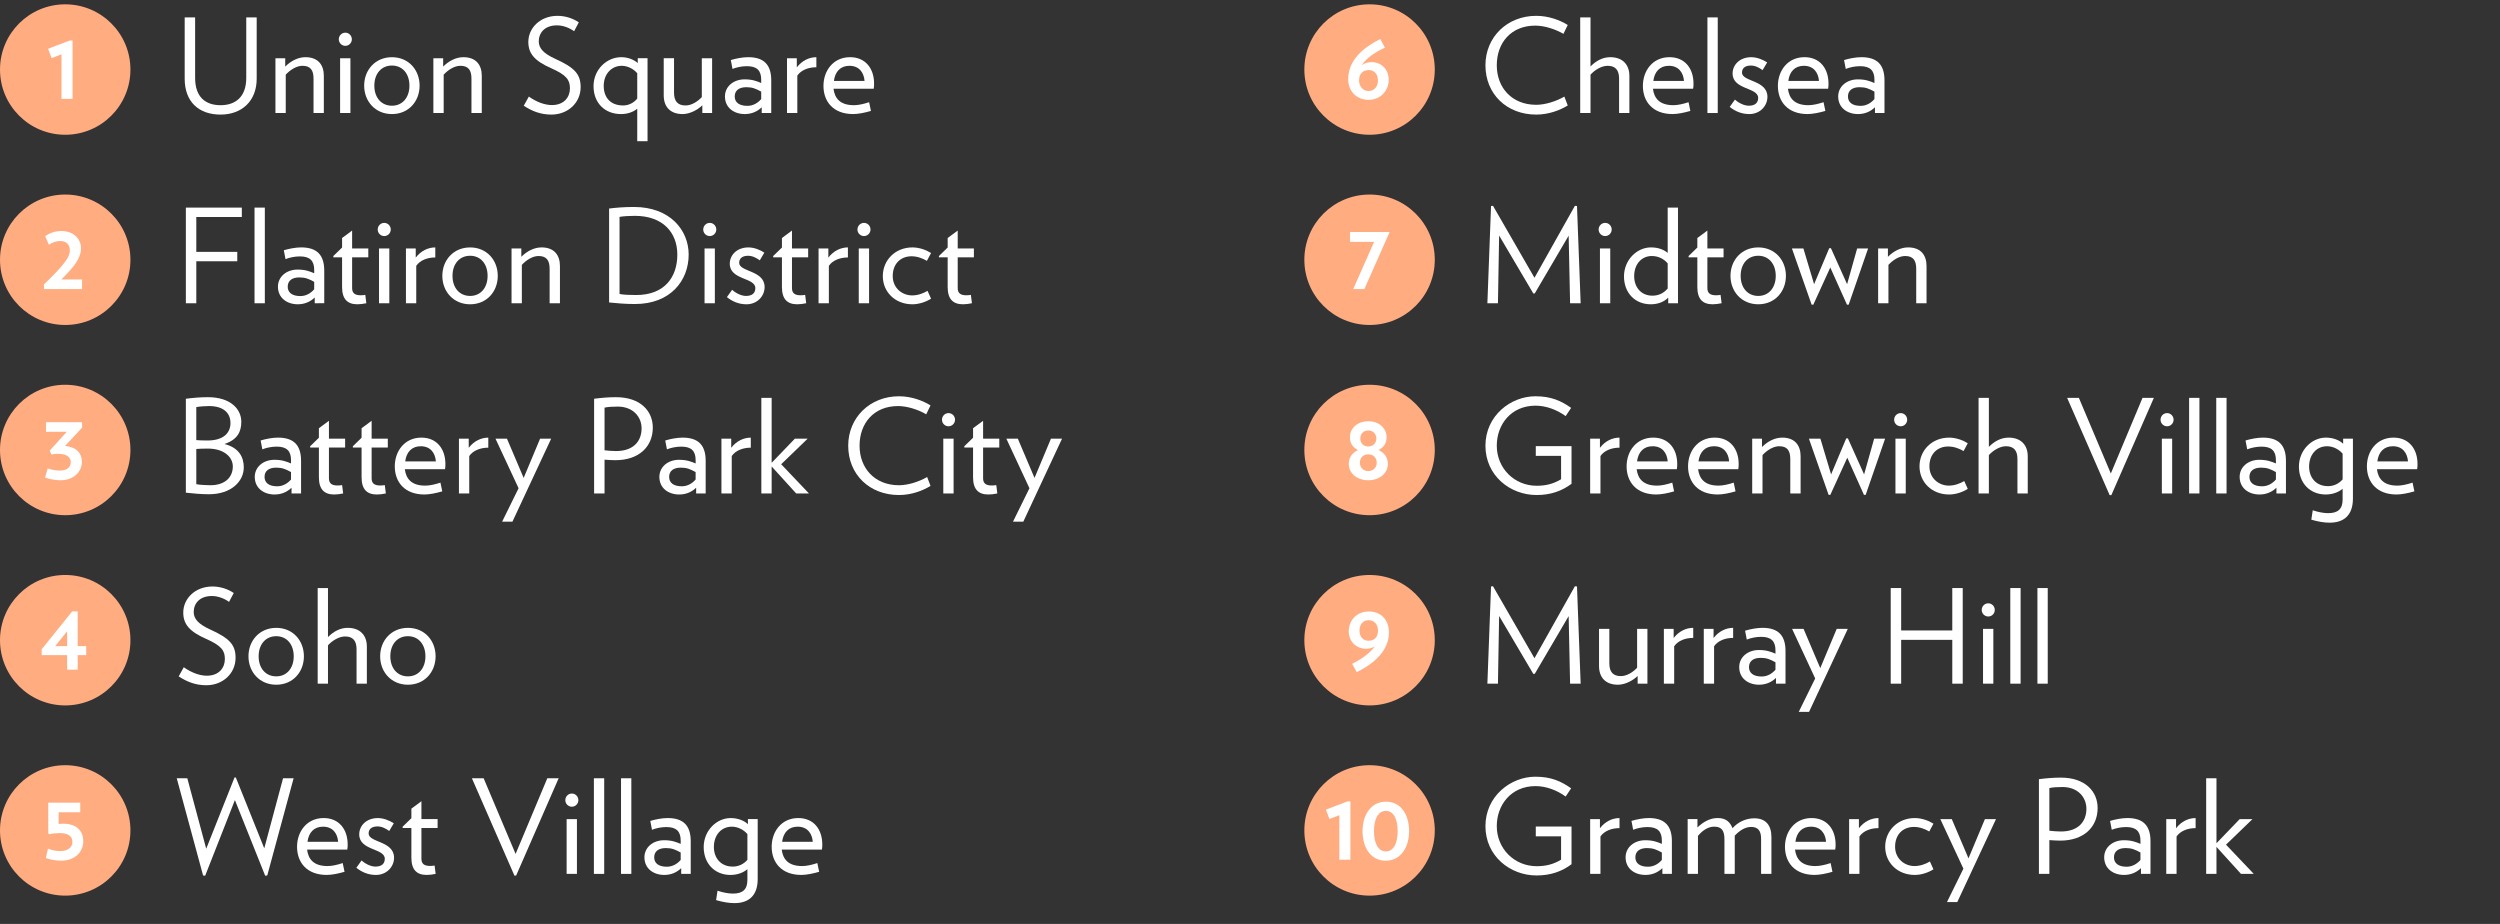 <?xml version="1.0" encoding="utf-8"?>
<!-- Generator: Adobe Illustrator 17.0.0, SVG Export Plug-In . SVG Version: 6.00 Build 0)  -->
<!DOCTYPE svg PUBLIC "-//W3C//DTD SVG 1.1//EN" "http://www.w3.org/Graphics/SVG/1.1/DTD/svg11.dtd">
<svg version="1.1" id="Layer_1" xmlns="http://www.w3.org/2000/svg" xmlns:xlink="http://www.w3.org/1999/xlink" x="0px" y="0px"
	 width="460px" height="170px" viewBox="0 0 460 170" enable-background="new 0 0 460 170" xml:space="preserve">
<rect x="0" y="0" width="460" height="170" fill="#333333" stroke="none"/>
<g>
	<g>
		<path fill="#FFFFFF" d="M40.583,21.084c-4.032,0-6.601-2.376-6.601-6.601V3.202h1.92V14.34c0,3.528,1.92,5.017,4.68,5.017
			c2.736,0,4.729-1.513,4.729-5.017V3.202h1.92v11.281C47.231,18.564,44.52,21.084,40.583,21.084z"/>
		<path fill="#FFFFFF" d="M57.69,20.796V14.46c0-1.561-0.576-2.353-2.04-2.353c-1.128,0-2.305,0.792-3.073,1.632v7.057h-1.896
			V10.715h1.8v1.536c1.056-1.056,2.376-1.728,3.721-1.728c2.328,0,3.384,1.416,3.384,3.432v6.841
			C59.586,20.796,57.69,20.796,57.69,20.796z"/>
		<path fill="#FFFFFF" d="M63.54,8.436c-0.672,0-1.2-0.553-1.2-1.2c0-0.673,0.528-1.225,1.2-1.225c0.673,0,1.2,0.552,1.2,1.225
			C64.74,7.883,64.213,8.436,63.54,8.436z M62.58,20.796V10.715h1.896v10.081C64.476,20.796,62.58,20.796,62.58,20.796z"/>
		<path fill="#FFFFFF" d="M72.118,20.989c-3.072,0-5.112-2.353-5.112-5.232c0-2.881,2.04-5.232,5.112-5.232s5.089,2.352,5.089,5.232
			C77.207,18.636,75.19,20.989,72.118,20.989z M72.118,12.06c-1.944,0-3.24,1.488-3.24,3.696s1.296,3.696,3.24,3.696
			c1.921,0,3.217-1.488,3.217-3.696S74.039,12.06,72.118,12.06z"/>
		<path fill="#FFFFFF" d="M86.748,20.796V14.46c0-1.561-0.576-2.353-2.04-2.353c-1.128,0-2.304,0.792-3.072,1.632v7.057H79.74
			V10.715h1.801v1.536c1.056-1.056,2.376-1.728,3.72-1.728c2.328,0,3.385,1.416,3.385,3.432v6.841
			C88.646,20.796,86.748,20.796,86.748,20.796z"/>
		<path fill="#FFFFFF" d="M101.46,21.084c-1.992,0-3.553-0.624-5.089-1.632l0.937-1.681c1.344,0.961,2.88,1.561,4.248,1.561
			c2.257,0,3.312-1.488,3.312-3.072c0-1.536-0.6-2.448-3.48-3.721c-3.048-1.344-4.176-2.712-4.176-4.824c0-2.544,2.16-4.8,5.376-4.8
			c1.488,0,2.904,0.504,3.912,1.199l-0.863,1.633c-0.864-0.624-2.017-1.08-3.169-1.08c-2.208,0-3.336,1.344-3.336,2.952
			c0,1.224,0.84,2.208,3,3.192c3.673,1.656,4.705,2.88,4.705,5.232C106.837,18.901,104.508,21.084,101.46,21.084z"/>
		<path fill="#FFFFFF" d="M117.252,25.981v-5.977c-0.744,0.601-1.729,0.984-3,0.984c-2.904,0-5.041-1.992-5.041-5.137
			c0-3.072,2.448-5.328,5.089-5.328c1.319,0,2.352,0.479,3.048,1.08v-0.889h1.8V25.98h-1.896V25.981z M117.252,13.476
			c-0.601-0.72-1.681-1.368-2.856-1.368c-1.896,0-3.312,1.536-3.312,3.696c0,2.112,1.225,3.601,3.576,3.601
			c1.032,0,1.992-0.504,2.593-1.272L117.252,13.476L117.252,13.476z"/>
		<path fill="#FFFFFF" d="M129.229,20.796V19.38c-0.864,0.84-2.304,1.608-3.624,1.608c-2.353,0-3.48-1.416-3.48-3.433v-6.841h1.896
			v6.337c0,1.561,0.672,2.353,2.112,2.353c1.128,0,2.231-0.721,3-1.536v-7.153h1.896v10.081
			C131.029,20.796,129.229,20.796,129.229,20.796z"/>
		<path fill="#FFFFFF" d="M140.157,20.796V19.74c-0.816,0.792-1.872,1.248-3.12,1.248c-1.992,0-3.648-1.176-3.648-3.24
			c0-1.824,1.561-3.145,3.624-3.145c1.393,0,2.185,0.312,3.049,0.672v-0.6c0-1.704-0.792-2.496-2.641-2.496
			c-0.96,0-1.944,0.216-2.64,0.504l-0.312-1.632c0.937-0.288,2.185-0.528,3.192-0.528c2.88,0,4.248,1.368,4.248,4.272v6h-1.752
			V20.796z M140.062,16.86c-1.008-0.552-1.633-0.815-2.736-0.815c-1.296,0-2.137,0.576-2.137,1.704c0,1.104,0.841,1.728,2.329,1.728
			c1.056,0,1.92-0.527,2.544-1.248V16.86z"/>
		<path fill="#FFFFFF" d="M146.706,13.908v6.889h-1.896V10.715h1.801v1.681c0.96-1.248,2.28-1.872,3.6-1.872v1.848
			C148.746,12.371,147.402,12.9,146.706,13.908z"/>
		<path fill="#FFFFFF" d="M160.759,16.332h-7.393c0.216,1.728,1.176,3.024,3.768,3.024c0.841,0,1.849-0.24,2.784-0.553l0.337,1.608
			c-1.152,0.336-2.353,0.576-3.289,0.576c-3.624,0-5.448-2.28-5.448-5.185c0-2.76,1.776-5.28,4.896-5.28
			c2.856,0,4.416,2.112,4.416,4.849C160.83,15.708,160.83,15.972,160.759,16.332z M159.078,14.892
			c-0.12-1.561-1.008-2.784-2.784-2.784c-1.632,0-2.64,1.056-2.856,2.784H159.078z"/>
		<path fill="#FFFFFF" d="M36.119,39.931v6.408h7.537v1.729h-7.537v7.729h-1.92V38.202h10.297v1.729H36.119z"/>
		<path fill="#FFFFFF" d="M46.834,55.796V38.202h1.896v17.594C48.73,55.796,46.834,55.796,46.834,55.796z"/>
		<path fill="#FFFFFF" d="M57.908,55.796V54.74c-0.816,0.792-1.872,1.248-3.12,1.248c-1.992,0-3.648-1.176-3.648-3.24
			c0-1.824,1.56-3.145,3.625-3.145c1.392,0,2.184,0.312,3.048,0.672v-0.6c0-1.704-0.792-2.496-2.641-2.496
			c-0.96,0-1.944,0.216-2.64,0.504l-0.312-1.632c0.936-0.288,2.184-0.528,3.192-0.528c2.88,0,4.248,1.368,4.248,4.272v6
			L57.908,55.796L57.908,55.796z M57.812,51.86c-1.008-0.552-1.633-0.815-2.736-0.815c-1.296,0-2.136,0.576-2.136,1.704
			c0,1.104,0.84,1.728,2.328,1.728c1.056,0,1.92-0.527,2.544-1.248C57.812,53.229,57.812,51.86,57.812,51.86z"/>
		<path fill="#FFFFFF" d="M64.79,47.348v5.664c0,0.937,0.528,1.32,1.584,1.32c0.288,0,0.505-0.024,0.841-0.072l0.191,1.536
			c-0.6,0.12-1.128,0.192-1.656,0.192c-1.823,0-2.808-0.96-2.808-3.168v-5.473h-1.608v-0.24l1.608-1.561v-1.752l1.848-1.368v3.288
			h2.977v1.633L64.79,47.348L64.79,47.348z"/>
		<path fill="#FFFFFF" d="M70.699,43.436c-0.672,0-1.2-0.553-1.2-1.2c0-0.673,0.528-1.225,1.2-1.225c0.673,0,1.2,0.552,1.2,1.225
			C71.899,42.883,71.372,43.436,70.699,43.436z M69.739,55.796V45.715h1.896v10.081H69.739z"/>
		<path fill="#FFFFFF" d="M76.589,48.908v6.889h-1.896V45.715h1.801v1.681c0.96-1.248,2.28-1.872,3.6-1.872v1.848
			C78.629,47.371,77.285,47.9,76.589,48.908z"/>
		<path fill="#FFFFFF" d="M86.501,55.989c-3.072,0-5.112-2.353-5.112-5.232c0-2.881,2.04-5.232,5.112-5.232s5.089,2.352,5.089,5.232
			C91.59,53.636,89.573,55.989,86.501,55.989z M86.501,47.06c-1.944,0-3.24,1.488-3.24,3.696s1.296,3.696,3.24,3.696
			c1.921,0,3.217-1.488,3.217-3.696S88.422,47.06,86.501,47.06z"/>
		<path fill="#FFFFFF" d="M101.131,55.796V49.46c0-1.561-0.576-2.353-2.04-2.353c-1.128,0-2.304,0.792-3.072,1.632v7.057h-1.896
			V45.715h1.801v1.536c1.056-1.056,2.376-1.728,3.72-1.728c2.328,0,3.385,1.416,3.385,3.432v6.841
			C103.029,55.796,101.131,55.796,101.131,55.796z"/>
		<path fill="#FFFFFF" d="M116.827,55.941c-1.776,0-3.385-0.145-4.753-0.288V38.371c1.345-0.169,2.809-0.288,4.585-0.288
			c6.601,0,10.057,4.248,10.057,8.761C126.716,51.572,123.428,55.941,116.827,55.941z M116.827,39.715
			c-1.057,0-2.208,0.072-2.832,0.192v14.185c0.743,0.145,1.68,0.192,3.072,0.192c5.184,0,7.561-3.265,7.561-7.44
			C124.628,42.763,121.939,39.715,116.827,39.715z"/>
		<path fill="#FFFFFF" d="M130.597,43.436c-0.672,0-1.2-0.553-1.2-1.2c0-0.673,0.528-1.225,1.2-1.225c0.673,0,1.2,0.552,1.2,1.225
			C131.797,42.883,131.27,43.436,130.597,43.436z M129.637,55.796V45.715h1.896v10.081H129.637z"/>
		<path fill="#FFFFFF" d="M137.351,55.989c-1.392,0-2.592-0.504-3.6-1.32l0.96-1.344c0.768,0.695,1.776,1.128,2.544,1.128
			c1.176,0,1.729-0.552,1.729-1.44c0-1.968-4.705-1.464-4.705-4.488c0-1.584,1.297-3,3.433-3c1.056,0,2.16,0.456,2.929,0.96
			l-0.841,1.416c-0.647-0.456-1.344-0.84-2.16-0.84c-1.151,0-1.632,0.576-1.632,1.296c0,1.704,4.681,1.344,4.681,4.465
			C140.688,54.476,139.343,55.989,137.351,55.989z"/>
		<path fill="#FFFFFF" d="M145.724,47.348v5.664c0,0.937,0.528,1.32,1.584,1.32c0.288,0,0.505-0.024,0.841-0.072l0.191,1.536
			c-0.6,0.12-1.128,0.192-1.656,0.192c-1.823,0-2.808-0.96-2.808-3.168v-5.473h-1.608v-0.24l1.608-1.561v-1.752l1.848-1.368v3.288
			h2.977v1.633L145.724,47.348L145.724,47.348z"/>
		<path fill="#FFFFFF" d="M152.511,48.908v6.889h-1.896V45.715h1.801v1.681c0.96-1.248,2.28-1.872,3.6-1.872v1.848
			C154.551,47.371,153.207,47.9,152.511,48.908z"/>
		<path fill="#FFFFFF" d="M158.972,43.436c-0.672,0-1.2-0.553-1.2-1.2c0-0.673,0.528-1.225,1.2-1.225c0.673,0,1.2,0.552,1.2,1.225
			C160.172,42.883,159.645,43.436,158.972,43.436z M158.012,55.796V45.715h1.896v10.081H158.012z"/>
		<path fill="#FFFFFF" d="M167.885,55.989c-3.192,0-5.448-2.28-5.448-5.185s2.256-5.28,5.448-5.28c1.248,0,2.521,0.456,3.433,1.032
			l-0.768,1.439c-0.816-0.479-1.801-0.84-2.833-0.84c-1.968,0-3.456,1.344-3.456,3.648c0,2.185,1.729,3.553,3.576,3.553
			c1.032,0,2.017-0.36,2.832-0.841l0.648,1.44C170.405,55.533,169.133,55.989,167.885,55.989z"/>
		<path fill="#FFFFFF" d="M176.218,47.348v5.664c0,0.937,0.528,1.32,1.584,1.32c0.288,0,0.505-0.024,0.841-0.072l0.191,1.536
			c-0.6,0.12-1.128,0.192-1.656,0.192c-1.823,0-2.808-0.96-2.808-3.168v-5.473h-1.608v-0.24l1.608-1.561v-1.752l1.848-1.368v3.288
			h2.977v1.633L176.218,47.348L176.218,47.348z"/>
		<path fill="#FFFFFF" d="M38.447,90.941c-1.44,0-2.952-0.145-4.249-0.288V73.371c1.296-0.169,2.641-0.288,4.081-0.288
			c4.176,0,6.121,2.231,6.121,4.512c0,1.849-0.696,3.288-3.096,4.104c2.712,0.696,3.552,2.448,3.552,4.32
			C44.855,88.516,42.599,90.941,38.447,90.941z M38.447,74.715c-0.72,0-1.704,0.072-2.328,0.192v6.072
			c0.432,0.048,1.32,0.072,2.064,0.072c3.097,0,4.225-1.536,4.225-3.192C42.407,75.988,41.135,74.715,38.447,74.715z M38.231,82.539
			c-0.624,0-1.704,0.024-2.112,0.072v6.48c0.624,0.12,1.776,0.192,2.592,0.192c2.712,0,4.128-1.488,4.128-3.456
			C42.839,84.148,41.279,82.539,38.231,82.539z"/>
		<path fill="#FFFFFF" d="M53.644,90.796V89.74c-0.816,0.792-1.872,1.248-3.12,1.248c-1.992,0-3.648-1.176-3.648-3.24
			c0-1.824,1.56-3.145,3.625-3.145c1.392,0,2.184,0.312,3.048,0.672v-0.6c0-1.704-0.792-2.496-2.641-2.496
			c-0.96,0-1.944,0.216-2.64,0.504l-0.312-1.632c0.936-0.288,2.184-0.528,3.192-0.528c2.88,0,4.248,1.368,4.248,4.272v6
			L53.644,90.796L53.644,90.796z M53.548,86.86c-1.008-0.552-1.632-0.815-2.736-0.815c-1.296,0-2.136,0.576-2.136,1.704
			c0,1.104,0.84,1.728,2.328,1.728c1.056,0,1.92-0.527,2.544-1.248C53.548,88.229,53.548,86.86,53.548,86.86z"/>
		<path fill="#FFFFFF" d="M60.525,82.348v5.664c0,0.937,0.528,1.32,1.585,1.32c0.287,0,0.504-0.024,0.84-0.072l0.191,1.536
			c-0.6,0.12-1.128,0.192-1.656,0.192c-1.823,0-2.808-0.96-2.808-3.168v-5.473h-1.608v-0.24l1.608-1.561v-1.752l1.848-1.368v3.288
			h2.977v1.633L60.525,82.348L60.525,82.348z"/>
		<path fill="#FFFFFF" d="M68.379,82.348v5.664c0,0.937,0.528,1.32,1.585,1.32c0.287,0,0.504-0.024,0.84-0.072l0.191,1.536
			c-0.6,0.12-1.128,0.192-1.656,0.192c-1.823,0-2.808-0.96-2.808-3.168v-5.473h-1.608v-0.24l1.608-1.561v-1.752l1.848-1.368v3.288
			h2.977v1.633L68.379,82.348L68.379,82.348z"/>
		<path fill="#FFFFFF" d="M81.882,86.332h-7.393c0.216,1.728,1.176,3.024,3.768,3.024c0.841,0,1.849-0.24,2.784-0.553l0.337,1.608
			c-1.152,0.336-2.353,0.576-3.289,0.576c-3.624,0-5.448-2.28-5.448-5.185c0-2.76,1.776-5.28,4.896-5.28
			c2.856,0,4.416,2.112,4.416,4.849C81.953,85.708,81.953,85.972,81.882,86.332z M80.201,84.892
			c-0.12-1.561-1.008-2.784-2.784-2.784c-1.632,0-2.64,1.056-2.856,2.784H80.201z"/>
		<path fill="#FFFFFF" d="M86.341,83.908v6.889h-1.896V80.715h1.801v1.681c0.96-1.248,2.28-1.872,3.6-1.872v1.848
			C88.381,82.371,87.037,82.9,86.341,83.908z"/>
		<path fill="#FFFFFF" d="M94.291,95.981h-1.896l3.024-6.145l-4.249-9.121h2.112l3.072,7.225l3.024-7.225h2.04L94.291,95.981z"/>
		<path fill="#FFFFFF" d="M113.227,84.676c-0.6,0-1.392-0.048-1.991-0.096v6.216h-1.921V73.371c1.296-0.169,2.593-0.288,4.032-0.288
			c4.537,0,6.769,2.592,6.769,5.592C120.115,82.203,117.548,84.676,113.227,84.676z M113.635,74.811
			c-0.815,0-1.775,0.048-2.399,0.192v7.849c0.6,0.072,1.439,0.144,2.111,0.144c3.289,0,4.705-1.896,4.705-4.176
			C118.052,76.755,116.539,74.811,113.635,74.811z"/>
		<path fill="#FFFFFF" d="M128.091,90.796V89.74c-0.816,0.792-1.872,1.248-3.12,1.248c-1.992,0-3.648-1.176-3.648-3.24
			c0-1.824,1.561-3.145,3.624-3.145c1.393,0,2.185,0.312,3.049,0.672v-0.6c0-1.704-0.792-2.496-2.641-2.496
			c-0.96,0-1.944,0.216-2.64,0.504l-0.312-1.632c0.937-0.288,2.185-0.528,3.192-0.528c2.88,0,4.248,1.368,4.248,4.272v6
			L128.091,90.796L128.091,90.796z M127.995,86.86c-1.008-0.552-1.633-0.815-2.736-0.815c-1.296,0-2.137,0.576-2.137,1.704
			c0,1.104,0.841,1.728,2.329,1.728c1.056,0,1.92-0.527,2.544-1.248V86.86z"/>
		<path fill="#FFFFFF" d="M134.64,83.908v6.889h-1.896V80.715h1.801v1.681c0.96-1.248,2.28-1.872,3.6-1.872v1.848
			C136.68,82.371,135.336,82.9,134.64,83.908z"/>
		<path fill="#FFFFFF" d="M146.496,90.796l-4.513-4.968v4.968h-1.896V73.202h1.896v11.953l4.272-4.44h2.353l-4.873,4.705
			l5.112,5.376C148.847,90.796,146.496,90.796,146.496,90.796z"/>
		<path fill="#FFFFFF" d="M165.408,91.084c-5.425,0-9.337-3.792-9.337-9.072c0-5.185,4.008-9.097,9.337-9.097
			c2.328,0,4.416,0.815,5.809,1.68l-0.792,1.632c-1.488-0.863-3.505-1.512-5.185-1.512c-4.44,0-7.081,3.145-7.081,7.297
			s2.809,7.272,7.249,7.272c1.68,0,3.696-0.648,5.185-1.513l0.624,1.633C169.824,90.269,167.736,91.084,165.408,91.084z"/>
		<path fill="#FFFFFF" d="M174.526,78.436c-0.672,0-1.2-0.553-1.2-1.2c0-0.673,0.528-1.225,1.2-1.225c0.673,0,1.2,0.552,1.2,1.225
			C175.727,77.883,175.199,78.436,174.526,78.436z M173.566,90.796V80.715h1.896v10.081H173.566z"/>
		<path fill="#FFFFFF" d="M180.891,82.348v5.664c0,0.937,0.528,1.32,1.585,1.32c0.287,0,0.504-0.024,0.84-0.072l0.191,1.536
			c-0.6,0.12-1.128,0.192-1.656,0.192c-1.823,0-2.808-0.96-2.808-3.168v-5.473h-1.608v-0.24l1.608-1.561v-1.752l1.848-1.368v3.288
			h2.977v1.633L180.891,82.348L180.891,82.348z"/>
		<path fill="#FFFFFF" d="M188.29,95.981h-1.896l3.024-6.145l-4.249-9.121h2.112l3.072,7.225l3.024-7.225h2.04L188.29,95.981z"/>
		<path fill="#FFFFFF" d="M37.967,126.084c-1.992,0-3.552-0.624-5.088-1.632l0.936-1.681c1.344,0.961,2.88,1.561,4.249,1.561
			c2.256,0,3.312-1.488,3.312-3.072c0-1.536-0.6-2.448-3.48-3.721c-3.048-1.344-4.177-2.712-4.177-4.824c0-2.544,2.16-4.8,5.376-4.8
			c1.488,0,2.904,0.504,3.913,1.199l-0.864,1.633c-0.864-0.624-2.016-1.08-3.168-1.08c-2.208,0-3.336,1.344-3.336,2.952
			c0,1.224,0.84,2.208,3,3.192c3.672,1.656,4.705,2.88,4.705,5.232C43.343,123.901,41.015,126.084,37.967,126.084z"/>
		<path fill="#FFFFFF" d="M50.831,125.989c-3.072,0-5.113-2.353-5.113-5.232c0-2.881,2.041-5.232,5.113-5.232
			s5.088,2.352,5.088,5.232C55.919,123.636,53.903,125.989,50.831,125.989z M50.831,117.06c-1.944,0-3.241,1.488-3.241,3.696
			s1.296,3.696,3.241,3.696c1.92,0,3.216-1.488,3.216-3.696S52.751,117.06,50.831,117.06z"/>
		<path fill="#FFFFFF" d="M65.605,125.796v-6.336c0-1.561-0.673-2.353-2.112-2.353c-1.128,0-2.4,0.792-3.145,1.632v7.057h-1.896
			v-17.594h1.896v9.025c1.056-1.08,2.305-1.704,3.624-1.704c2.328,0,3.528,1.416,3.528,3.432v6.841H65.605z"/>
		<path fill="#FFFFFF" d="M75.061,125.989c-3.072,0-5.112-2.353-5.112-5.232c0-2.881,2.04-5.232,5.112-5.232
			s5.089,2.352,5.089,5.232C80.149,123.636,78.133,125.989,75.061,125.989z M75.061,117.06c-1.944,0-3.24,1.488-3.24,3.696
			s1.296,3.696,3.24,3.696c1.921,0,3.217-1.488,3.217-3.696S76.981,117.06,75.061,117.06z"/>
		<path fill="#FFFFFF" d="M49.176,161.084l-0.384,0.048l-5.569-13.921l-5.472,13.921l-0.384-0.048l-4.848-17.882h1.944l3.48,12.962
			l5.208-13.105h0.24l5.232,13.033l3.457-12.89h1.944L49.176,161.084z"/>
		<path fill="#FFFFFF" d="M63.898,156.332h-7.393c0.216,1.728,1.176,3.024,3.769,3.024c0.84,0,1.848-0.24,2.784-0.553l0.336,1.608
			c-1.152,0.336-2.353,0.576-3.288,0.576c-3.624,0-5.449-2.28-5.449-5.185c0-2.76,1.776-5.28,4.897-5.28
			c2.855,0,4.416,2.112,4.416,4.849C63.971,155.708,63.971,155.972,63.898,156.332z M62.219,154.892
			c-0.12-1.561-1.009-2.784-2.784-2.784c-1.633,0-2.641,1.056-2.856,2.784H62.219z"/>
		<path fill="#FFFFFF" d="M69.168,160.989c-1.392,0-2.592-0.504-3.6-1.32l0.96-1.344c0.768,0.695,1.776,1.128,2.544,1.128
			c1.176,0,1.729-0.552,1.729-1.44c0-1.968-4.705-1.464-4.705-4.488c0-1.584,1.297-3,3.433-3c1.056,0,2.16,0.456,2.929,0.96
			l-0.841,1.416c-0.647-0.456-1.344-0.84-2.16-0.84c-1.151,0-1.632,0.576-1.632,1.296c0,1.704,4.681,1.344,4.681,4.465
			C72.505,159.476,71.16,160.989,69.168,160.989z"/>
		<path fill="#FFFFFF" d="M77.542,152.348v5.664c0,0.937,0.528,1.32,1.584,1.32c0.288,0,0.505-0.024,0.841-0.072l0.191,1.536
			c-0.6,0.12-1.128,0.192-1.656,0.192c-1.823,0-2.808-0.96-2.808-3.168v-5.473h-1.608v-0.24l1.608-1.561v-1.752l1.848-1.368v3.288
			h2.977v1.633h-2.977V152.348z"/>
		<path fill="#FFFFFF" d="M94.966,161.109h-0.312l-7.824-17.906h2.16l5.881,13.922l5.832-13.922h2.088L94.966,161.109z"/>
		<path fill="#FFFFFF" d="M105.22,148.436c-0.672,0-1.2-0.553-1.2-1.2c0-0.673,0.528-1.225,1.2-1.225c0.673,0,1.2,0.552,1.2,1.225
			C106.42,147.883,105.893,148.436,105.22,148.436z M104.26,160.796v-10.081h1.896v10.081H104.26z"/>
		<path fill="#FFFFFF" d="M109.276,160.796v-17.594h1.896v17.594H109.276z"/>
		<path fill="#FFFFFF" d="M114.269,160.796v-17.594h1.896v17.594H114.269z"/>
		<path fill="#FFFFFF" d="M125.342,160.796v-1.056c-0.816,0.792-1.872,1.248-3.12,1.248c-1.992,0-3.648-1.176-3.648-3.24
			c0-1.824,1.561-3.145,3.624-3.145c1.393,0,2.185,0.312,3.049,0.672v-0.6c0-1.704-0.792-2.496-2.641-2.496
			c-0.96,0-1.944,0.216-2.64,0.504l-0.312-1.632c0.937-0.288,2.185-0.528,3.192-0.528c2.88,0,4.248,1.368,4.248,4.272v6h-1.752
			V160.796z M125.246,156.86c-1.008-0.552-1.633-0.815-2.736-0.815c-1.296,0-2.137,0.576-2.137,1.704
			c0,1.104,0.841,1.728,2.329,1.728c1.056,0,1.92-0.527,2.544-1.248V156.86z"/>
		<path fill="#FFFFFF" d="M135.146,166.173c-1.032,0-2.16-0.192-3.385-0.553l0.264-1.728c1.057,0.359,2.064,0.528,2.833,0.528
			c1.848,0,2.664-0.793,2.664-2.521v-1.969c-0.769,0.648-1.849,1.057-3.12,1.057c-2.904,0-4.921-2.112-4.921-5.137
			c0-2.952,2.305-5.328,4.969-5.328c1.296,0,2.472,0.456,3.168,1.128v-0.937h1.8v11.018
			C139.417,164.828,137.737,166.173,135.146,166.173z M137.521,153.476c-0.601-0.72-1.681-1.368-2.856-1.368
			c-1.992,0-3.312,1.584-3.312,3.744c0,1.992,1.248,3.601,3.48,3.601c1.056,0,2.017-0.456,2.688-1.248V153.476z"/>
		<path fill="#FFFFFF" d="M151.23,156.332h-7.393c0.216,1.728,1.176,3.024,3.768,3.024c0.841,0,1.849-0.24,2.784-0.553l0.337,1.608
			c-1.152,0.336-2.353,0.576-3.289,0.576c-3.624,0-5.448-2.28-5.448-5.185c0-2.76,1.776-5.28,4.896-5.28
			c2.856,0,4.416,2.112,4.416,4.849C151.302,155.708,151.302,155.972,151.23,156.332z M149.55,154.892
			c-0.12-1.561-1.008-2.784-2.784-2.784c-1.632,0-2.64,1.056-2.856,2.784H149.55z"/>
	</g>
</g>
<g>
	<g>
		<path fill="#FFFFFF" d="M282.656,21.084c-5.424,0-9.336-3.793-9.336-9.073c0-5.185,4.008-9.097,9.336-9.097
			c2.329,0,4.417,0.816,5.809,1.681l-0.792,1.632c-1.488-0.864-3.504-1.513-5.185-1.513c-4.44,0-7.08,3.145-7.08,7.297
			s2.808,7.272,7.248,7.272c1.681,0,3.696-0.647,5.185-1.512l0.624,1.632C287.073,20.268,284.985,21.084,282.656,21.084z"/>
		<path fill="#FFFFFF" d="M297.911,20.796v-6.337c0-1.56-0.673-2.353-2.112-2.353c-1.129,0-2.4,0.793-3.145,1.633v7.057h-1.896
			V3.202h1.896v9.024c1.056-1.08,2.304-1.704,3.624-1.704c2.328,0,3.528,1.416,3.528,3.433v6.841H297.911z"/>
		<path fill="#FFFFFF" d="M311.533,16.331h-7.393c0.216,1.729,1.176,3.024,3.768,3.024c0.841,0,1.849-0.24,2.784-0.552l0.337,1.608
			c-1.152,0.336-2.353,0.575-3.289,0.575c-3.624,0-5.448-2.28-5.448-5.184c0-2.761,1.776-5.281,4.896-5.281
			c2.856,0,4.416,2.112,4.416,4.849C311.604,15.707,311.604,15.972,311.533,16.331z M309.853,14.892
			c-0.12-1.561-1.008-2.785-2.784-2.785c-1.632,0-2.64,1.057-2.856,2.785H309.853z"/>
		<path fill="#FFFFFF" d="M314.168,20.796V3.202h1.896v17.594H314.168z"/>
		<path fill="#FFFFFF" d="M321.869,20.988c-1.392,0-2.592-0.504-3.6-1.319l0.96-1.345c0.768,0.696,1.776,1.128,2.544,1.128
			c1.176,0,1.729-0.552,1.729-1.439c0-1.969-4.705-1.465-4.705-4.488c0-1.585,1.297-3.001,3.433-3.001
			c1.056,0,2.16,0.456,2.929,0.96l-0.841,1.417c-0.647-0.456-1.344-0.841-2.16-0.841c-1.151,0-1.632,0.576-1.632,1.297
			c0,1.704,4.681,1.344,4.681,4.464C325.206,19.476,323.861,20.988,321.869,20.988z"/>
		<path fill="#FFFFFF" d="M336.373,16.331h-7.393c0.216,1.729,1.176,3.024,3.768,3.024c0.841,0,1.849-0.24,2.784-0.552l0.337,1.608
			c-1.152,0.336-2.353,0.575-3.289,0.575c-3.624,0-5.448-2.28-5.448-5.184c0-2.761,1.776-5.281,4.896-5.281
			c2.856,0,4.416,2.112,4.416,4.849C336.444,15.707,336.444,15.972,336.373,16.331z M334.692,14.892
			c-0.12-1.561-1.008-2.785-2.784-2.785c-1.632,0-2.64,1.057-2.856,2.785H334.692z"/>
		<path fill="#FFFFFF" d="M344.993,20.796V19.74c-0.816,0.792-1.872,1.248-3.12,1.248c-1.992,0-3.648-1.176-3.648-3.24
			c0-1.824,1.561-3.144,3.624-3.144c1.393,0,2.185,0.312,3.049,0.672v-0.601c0-1.704-0.792-2.496-2.641-2.496
			c-0.96,0-1.944,0.216-2.64,0.504l-0.312-1.632c0.937-0.288,2.185-0.528,3.192-0.528c2.88,0,4.248,1.368,4.248,4.272v6.001
			C346.745,20.796,344.993,20.796,344.993,20.796z M344.897,16.86c-1.008-0.552-1.633-0.816-2.736-0.816
			c-1.296,0-2.137,0.576-2.137,1.704c0,1.104,0.841,1.729,2.329,1.729c1.056,0,1.92-0.528,2.544-1.248L344.897,16.86L344.897,16.86z
			"/>
		<path fill="#FFFFFF" d="M288.897,55.796l-0.265-12.434l-6.24,10.633h-0.264l-6.289-10.656l-0.216,12.457h-1.944l0.672-17.882
			l0.36-0.048l7.633,13.249l7.44-13.249l0.384,0.048l0.673,17.882C290.841,55.796,288.897,55.796,288.897,55.796z"/>
		<path fill="#FFFFFF" d="M295.35,43.435c-0.673,0-1.2-0.552-1.2-1.2c0-0.672,0.527-1.224,1.2-1.224c0.672,0,1.2,0.552,1.2,1.224
			C296.55,42.883,296.021,43.435,295.35,43.435z M294.39,55.796V45.715h1.896v10.081H294.39z"/>
		<path fill="#FFFFFF" d="M306.951,55.796v-1.032c-0.792,0.816-1.944,1.224-3.216,1.224c-2.904,0-4.921-2.111-4.921-5.136
			c0-2.952,2.305-5.329,4.969-5.329c1.32,0,2.304,0.385,3.072,1.009v-8.329h1.896v17.594L306.951,55.796L306.951,55.796z
			 M306.855,48.475c-0.624-0.768-1.633-1.368-2.929-1.368c-1.896,0-3.24,1.536-3.24,3.697c0,2.016,1.248,3.6,3.36,3.6
			c1.225,0,2.137-0.527,2.809-1.32V48.475z"/>
		<path fill="#FFFFFF" d="M314.158,47.347v5.665c0,0.936,0.528,1.319,1.584,1.319c0.288,0,0.505-0.023,0.841-0.071l0.191,1.536
			c-0.6,0.12-1.128,0.191-1.656,0.191c-1.823,0-2.808-0.96-2.808-3.168v-5.473h-1.608v-0.24l1.608-1.56v-1.752l1.848-1.368v3.288
			h2.977v1.632L314.158,47.347L314.158,47.347z"/>
		<path fill="#FFFFFF" d="M323.521,55.988c-3.072,0-5.112-2.352-5.112-5.232c0-2.88,2.04-5.232,5.112-5.232s5.089,2.353,5.089,5.232
			C328.609,53.636,326.593,55.988,323.521,55.988z M323.521,47.059c-1.944,0-3.24,1.488-3.24,3.696c0,2.209,1.296,3.696,3.24,3.696
			c1.921,0,3.217-1.487,3.217-3.696C326.737,48.547,325.441,47.059,323.521,47.059z"/>
		<path fill="#FFFFFF" d="M340.155,56.06h-0.312l-3.072-6.841l-3.121,6.841h-0.312l-3.624-10.345h2.111l1.969,6.576l2.784-6.624
			h0.312l2.977,6.624l1.849-6.576h2.016L340.155,56.06z"/>
		<path fill="#FFFFFF" d="M352.584,55.796v-6.337c0-1.56-0.576-2.353-2.04-2.353c-1.128,0-2.304,0.793-3.072,1.633v7.057h-1.896
			V45.715h1.801v1.536c1.056-1.056,2.376-1.729,3.72-1.729c2.328,0,3.385,1.416,3.385,3.433v6.841
			C354.482,55.796,352.584,55.796,352.584,55.796z"/>
		<path fill="#FFFFFF" d="M289.161,82.083v6.937c-1.776,1.32-3.816,2.064-6.433,2.064c-4.872,0-9.408-3.576-9.408-9.073
			c0-5.521,4.656-9.097,9.192-9.097c2.904,0,4.729,0.84,6.576,2.137l-1.008,1.512c-1.608-1.176-3.624-1.92-5.544-1.92
			c-4.513,0-7.129,3.48-7.129,7.368c0,4.152,3.24,7.369,7.345,7.369c1.728,0,3.096-0.36,4.488-1.2v-4.297h-4.656v-1.8
			C282.584,82.083,289.161,82.083,289.161,82.083z"/>
		<path fill="#FFFFFF" d="M294.485,83.908v6.889h-1.896V80.715h1.8v1.68c0.96-1.248,2.28-1.872,3.601-1.872v1.849
			C296.526,82.371,295.182,82.9,294.485,83.908z"/>
		<path fill="#FFFFFF" d="M308.538,86.331h-7.393c0.216,1.729,1.176,3.024,3.768,3.024c0.841,0,1.849-0.24,2.784-0.552l0.337,1.608
			c-1.152,0.336-2.353,0.575-3.289,0.575c-3.624,0-5.448-2.28-5.448-5.184c0-2.761,1.776-5.281,4.896-5.281
			c2.856,0,4.416,2.112,4.416,4.849C308.609,85.707,308.609,85.972,308.538,86.331z M306.857,84.892
			c-0.12-1.561-1.008-2.785-2.784-2.785c-1.632,0-2.64,1.057-2.856,2.785H306.857z"/>
		<path fill="#FFFFFF" d="M319.843,86.331h-7.393c0.216,1.729,1.176,3.024,3.768,3.024c0.841,0,1.849-0.24,2.784-0.552l0.337,1.608
			c-1.152,0.336-2.353,0.575-3.289,0.575c-3.624,0-5.448-2.28-5.448-5.184c0-2.761,1.776-5.281,4.896-5.281
			c2.856,0,4.416,2.112,4.416,4.849C319.914,85.707,319.914,85.972,319.843,86.331z M318.162,84.892
			c-0.12-1.561-1.008-2.785-2.784-2.785c-1.632,0-2.64,1.057-2.856,2.785H318.162z"/>
		<path fill="#FFFFFF" d="M329.413,90.796v-6.337c0-1.56-0.576-2.353-2.04-2.353c-1.128,0-2.304,0.793-3.072,1.633v7.057h-1.896
			V80.715h1.801v1.536c1.056-1.056,2.376-1.729,3.72-1.729c2.328,0,3.385,1.416,3.385,3.433v6.841
			C331.311,90.796,329.413,90.796,329.413,90.796z"/>
		<path fill="#FFFFFF" d="M343.282,91.06h-0.312l-3.072-6.841l-3.121,6.841h-0.312l-3.624-10.345h2.111l1.969,6.576l2.784-6.624
			h0.312l2.977,6.624l1.849-6.576h2.016L343.282,91.06z"/>
		<path fill="#FFFFFF" d="M349.723,78.435c-0.672,0-1.2-0.552-1.2-1.2c0-0.672,0.528-1.224,1.2-1.224c0.673,0,1.2,0.552,1.2,1.224
			C350.923,77.883,350.396,78.435,349.723,78.435z M348.763,90.796V80.715h1.896v10.081H348.763z"/>
		<path fill="#FFFFFF" d="M358.637,90.988c-3.192,0-5.448-2.28-5.448-5.184s2.256-5.281,5.448-5.281
			c1.248,0,2.521,0.456,3.433,1.032l-0.768,1.44c-0.816-0.48-1.801-0.84-2.833-0.84c-1.968,0-3.456,1.344-3.456,3.648
			c0,2.184,1.729,3.552,3.576,3.552c1.032,0,2.017-0.36,2.832-0.84l0.648,1.44C361.157,90.532,359.885,90.988,358.637,90.988z"/>
		<path fill="#FFFFFF" d="M371.209,90.796v-6.337c0-1.56-0.673-2.353-2.112-2.353c-1.128,0-2.4,0.793-3.145,1.633v7.057h-1.896
			V73.202h1.896v9.024c1.056-1.08,2.305-1.704,3.624-1.704c2.328,0,3.528,1.416,3.528,3.433v6.841
			C373.104,90.796,371.209,90.796,371.209,90.796z"/>
		<path fill="#FFFFFF" d="M388.487,91.108h-0.312l-7.824-17.905h2.16l5.881,13.921l5.832-13.921h2.088L388.487,91.108z"/>
		<path fill="#FFFFFF" d="M398.741,78.435c-0.672,0-1.2-0.552-1.2-1.2c0-0.672,0.528-1.224,1.2-1.224c0.673,0,1.2,0.552,1.2,1.224
			C399.941,77.883,399.414,78.435,398.741,78.435z M397.781,90.796V80.715h1.896v10.081H397.781z"/>
		<path fill="#FFFFFF" d="M402.798,90.796V73.202h1.896v17.594C404.694,90.796,402.798,90.796,402.798,90.796z"/>
		<path fill="#FFFFFF" d="M407.79,90.796V73.202h1.896v17.594C409.686,90.796,407.79,90.796,407.79,90.796z"/>
		<path fill="#FFFFFF" d="M418.863,90.796V89.74c-0.816,0.792-1.872,1.248-3.12,1.248c-1.992,0-3.648-1.176-3.648-3.24
			c0-1.824,1.561-3.144,3.624-3.144c1.393,0,2.185,0.312,3.049,0.672v-0.601c0-1.704-0.792-2.496-2.641-2.496
			c-0.96,0-1.944,0.216-2.64,0.504l-0.312-1.632c0.937-0.288,2.185-0.528,3.192-0.528c2.88,0,4.248,1.368,4.248,4.272v6.001H418.863
			z M418.768,86.86c-1.008-0.552-1.633-0.816-2.736-0.816c-1.296,0-2.137,0.576-2.137,1.704c0,1.104,0.841,1.729,2.329,1.729
			c1.056,0,1.92-0.528,2.544-1.248L418.768,86.86L418.768,86.86z"/>
		<path fill="#FFFFFF" d="M428.667,96.172c-1.032,0-2.16-0.191-3.385-0.552l0.264-1.729c1.057,0.36,2.064,0.528,2.833,0.528
			c1.848,0,2.664-0.792,2.664-2.521V89.93c-0.769,0.648-1.849,1.056-3.12,1.056c-2.904,0-4.921-2.111-4.921-5.136
			c0-2.952,2.305-5.329,4.969-5.329c1.296,0,2.472,0.456,3.168,1.128v-0.936h1.8V91.73
			C432.938,94.828,431.259,96.172,428.667,96.172z M431.043,83.475c-0.601-0.72-1.681-1.368-2.856-1.368
			c-1.992,0-3.312,1.585-3.312,3.745c0,1.992,1.248,3.6,3.48,3.6c1.056,0,2.017-0.456,2.688-1.248V83.475z"/>
		<path fill="#FFFFFF" d="M444.752,86.331h-7.393c0.216,1.729,1.176,3.024,3.768,3.024c0.841,0,1.849-0.24,2.784-0.552l0.337,1.608
			c-1.152,0.336-2.353,0.575-3.289,0.575c-3.624,0-5.448-2.28-5.448-5.184c0-2.761,1.776-5.281,4.896-5.281
			c2.856,0,4.416,2.112,4.416,4.849C444.823,85.707,444.823,85.972,444.752,86.331z M443.071,84.892
			c-0.12-1.561-1.008-2.785-2.784-2.785c-1.632,0-2.64,1.057-2.856,2.785H443.071z"/>
		<path fill="#FFFFFF" d="M288.897,125.796l-0.265-12.434l-6.24,10.633h-0.264l-6.289-10.656l-0.216,12.457h-1.944l0.672-17.882
			l0.36-0.048l7.633,13.249l7.44-13.249l0.384,0.048l0.673,17.882C290.841,125.796,288.897,125.796,288.897,125.796z"/>
		<path fill="#FFFFFF" d="M301.326,125.796v-1.416c-0.864,0.84-2.304,1.607-3.624,1.607c-2.353,0-3.48-1.416-3.48-3.432v-6.841
			h1.896v6.337c0,1.56,0.672,2.352,2.112,2.352c1.128,0,2.231-0.72,3-1.536v-7.152h1.896v10.081
			C303.126,125.796,301.326,125.796,301.326,125.796z"/>
		<path fill="#FFFFFF" d="M308.048,118.908v6.889h-1.896v-10.081h1.801v1.68c0.96-1.248,2.28-1.872,3.6-1.872v1.849
			C310.088,117.371,308.744,117.9,308.048,118.908z"/>
		<path fill="#FFFFFF" d="M315.392,118.908v6.889h-1.896v-10.081h1.801v1.68c0.96-1.248,2.28-1.872,3.6-1.872v1.849
			C317.432,117.371,316.088,117.9,315.392,118.908z"/>
		<path fill="#FFFFFF" d="M326.782,125.796v-1.057c-0.816,0.792-1.872,1.248-3.12,1.248c-1.992,0-3.648-1.176-3.648-3.24
			c0-1.824,1.561-3.144,3.624-3.144c1.393,0,2.185,0.312,3.049,0.672v-0.601c0-1.704-0.792-2.496-2.641-2.496
			c-0.96,0-1.944,0.216-2.64,0.504l-0.312-1.632c0.937-0.288,2.185-0.528,3.192-0.528c2.88,0,4.248,1.368,4.248,4.272v6.001
			L326.782,125.796L326.782,125.796z M326.687,121.86c-1.008-0.552-1.633-0.816-2.736-0.816c-1.296,0-2.137,0.576-2.137,1.704
			c0,1.104,0.841,1.729,2.329,1.729c1.056,0,1.92-0.528,2.544-1.248L326.687,121.86L326.687,121.86z"/>
		<path fill="#FFFFFF" d="M332.867,130.981h-1.896l3.024-6.145l-4.249-9.121h2.112l3.072,7.225l3.024-7.225h2.04L332.867,130.981z"
			/>
		<path fill="#FFFFFF" d="M359.221,125.796v-8.064h-9.408v8.064h-1.921v-17.594h1.921v7.801h9.408v-7.801h1.92v17.594H359.221z"/>
		<path fill="#FFFFFF" d="M365.838,113.435c-0.672,0-1.2-0.552-1.2-1.2c0-0.672,0.528-1.224,1.2-1.224c0.673,0,1.2,0.552,1.2,1.224
			C367.038,112.883,366.511,113.435,365.838,113.435z M364.878,125.796v-10.081h1.896v10.081H364.878z"/>
		<path fill="#FFFFFF" d="M369.895,125.796v-17.594h1.896v17.594H369.895z"/>
		<path fill="#FFFFFF" d="M374.887,125.796v-17.594h1.896v17.594H374.887z"/>
		<path fill="#FFFFFF" d="M289.161,152.083v6.937c-1.776,1.32-3.816,2.064-6.433,2.064c-4.872,0-9.408-3.576-9.408-9.073
			c0-5.521,4.656-9.097,9.192-9.097c2.904,0,4.729,0.84,6.576,2.137l-1.008,1.512c-1.608-1.176-3.624-1.92-5.544-1.92
			c-4.513,0-7.129,3.48-7.129,7.368c0,4.152,3.24,7.369,7.345,7.369c1.728,0,3.096-0.36,4.488-1.2v-4.297h-4.656v-1.8
			L289.161,152.083L289.161,152.083z"/>
		<path fill="#FFFFFF" d="M294.485,153.908v6.889h-1.896v-10.081h1.8v1.68c0.96-1.248,2.28-1.872,3.601-1.872v1.849
			C296.526,152.371,295.182,152.9,294.485,153.908z"/>
		<path fill="#FFFFFF" d="M305.876,160.796v-1.057c-0.816,0.792-1.872,1.248-3.12,1.248c-1.992,0-3.648-1.176-3.648-3.24
			c0-1.824,1.561-3.144,3.624-3.144c1.393,0,2.185,0.312,3.049,0.672v-0.601c0-1.704-0.792-2.496-2.641-2.496
			c-0.96,0-1.944,0.216-2.64,0.504l-0.312-1.632c0.937-0.288,2.185-0.528,3.192-0.528c2.88,0,4.248,1.368,4.248,4.272v6.001h-1.752
			V160.796z M305.78,156.86c-1.008-0.552-1.633-0.816-2.736-0.816c-1.296,0-2.137,0.576-2.137,1.704
			c0,1.104,0.841,1.729,2.329,1.729c1.056,0,1.92-0.528,2.544-1.248L305.78,156.86L305.78,156.86z"/>
		<path fill="#FFFFFF" d="M324.042,160.796v-6.457c0-1.392-0.504-2.184-1.824-2.184c-1.128,0-2.137,0.672-3.024,1.607v7.033h-1.896
			v-6.337c0-1.56-0.456-2.353-1.896-2.353c-1.2,0-2.257,0.816-2.977,1.705v6.984h-1.896v-10.081h1.801v1.536
			c1.008-0.96,2.256-1.729,3.72-1.729c1.584,0,2.305,0.792,2.736,1.872c0.984-1.128,2.448-1.824,4.009-1.824
			c2.112,0,3.145,1.297,3.145,3.433v6.793h-1.898V160.796z"/>
		<path fill="#FFFFFF" d="M337.677,156.331h-7.393c0.216,1.729,1.176,3.024,3.768,3.024c0.841,0,1.849-0.24,2.784-0.552l0.337,1.608
			c-1.152,0.336-2.353,0.575-3.289,0.575c-3.624,0-5.448-2.28-5.448-5.184c0-2.761,1.776-5.281,4.896-5.281
			c2.856,0,4.416,2.112,4.416,4.849C337.748,155.707,337.748,155.972,337.677,156.331z M335.996,154.892
			c-0.12-1.561-1.008-2.785-2.784-2.785c-1.632,0-2.64,1.057-2.856,2.785H335.996z"/>
		<path fill="#FFFFFF" d="M342.135,153.908v6.889h-1.896v-10.081h1.801v1.68c0.96-1.248,2.28-1.872,3.6-1.872v1.849
			C344.175,152.371,342.831,152.9,342.135,153.908z"/>
		<path fill="#FFFFFF" d="M352.322,160.988c-3.192,0-5.448-2.28-5.448-5.184s2.256-5.281,5.448-5.281
			c1.248,0,2.521,0.456,3.433,1.032l-0.768,1.44c-0.816-0.48-1.801-0.84-2.833-0.84c-1.968,0-3.456,1.344-3.456,3.648
			c0,2.184,1.729,3.552,3.576,3.552c1.032,0,2.017-0.36,2.832-0.84l0.648,1.44C354.843,160.532,353.57,160.988,352.322,160.988z"/>
		<path fill="#FFFFFF" d="M360.139,165.981h-1.896l3.024-6.145l-4.249-9.121h2.112l3.072,7.225l3.024-7.225h2.04L360.139,165.981z"
			/>
		<path fill="#FFFFFF" d="M379.074,154.675c-0.6,0-1.392-0.048-1.992-0.096v6.217h-1.92V143.37c1.296-0.168,2.593-0.288,4.032-0.288
			c4.537,0,6.769,2.593,6.769,5.593C385.963,152.203,383.396,154.675,379.074,154.675z M379.482,144.811
			c-0.815,0-1.775,0.048-2.4,0.191v7.849c0.601,0.072,1.44,0.145,2.112,0.145c3.289,0,4.705-1.896,4.705-4.177
			C383.899,146.755,382.387,144.811,379.482,144.811z"/>
		<path fill="#FFFFFF" d="M393.938,160.796v-1.057c-0.816,0.792-1.872,1.248-3.12,1.248c-1.992,0-3.648-1.176-3.648-3.24
			c0-1.824,1.561-3.144,3.624-3.144c1.393,0,2.185,0.312,3.049,0.672v-0.601c0-1.704-0.792-2.496-2.641-2.496
			c-0.96,0-1.944,0.216-2.64,0.504l-0.312-1.632c0.937-0.288,2.185-0.528,3.192-0.528c2.88,0,4.248,1.368,4.248,4.272v6.001h-1.752
			V160.796z M393.843,156.86c-1.008-0.552-1.633-0.816-2.736-0.816c-1.296,0-2.137,0.576-2.137,1.704
			c0,1.104,0.841,1.729,2.329,1.729c1.056,0,1.92-0.528,2.544-1.248L393.843,156.86L393.843,156.86z"/>
		<path fill="#FFFFFF" d="M400.487,153.908v6.889h-1.896v-10.081h1.801v1.68c0.96-1.248,2.28-1.872,3.6-1.872v1.849
			C402.527,152.371,401.184,152.9,400.487,153.908z"/>
		<path fill="#FFFFFF" d="M412.344,160.796l-4.513-4.969v4.969h-1.896v-17.594h1.896v11.953l4.272-4.44h2.353l-4.873,4.704
			l5.112,5.377H412.344z"/>
	</g>
</g>
<circle fill="#FFAC81" cx="12" cy="47.796" r="12"/>
<g>
	<path fill="#FFFFFF" d="M8.111,53.188l-0.036-0.847c1.638-1.566,2.755-2.736,3.475-3.637c0.864-1.045,1.297-1.818,1.297-2.665
		c0-1.026-0.63-1.692-1.783-1.692c-0.684,0-1.369,0.216-2.071,0.685L8.31,43.447c0.882-0.594,1.818-0.937,2.971-0.937
		c2.251,0,3.619,1.404,3.619,3.188c0,1.08-0.45,2.088-1.404,3.331c-0.576,0.72-1.314,1.53-2.215,2.395h3.817v1.765L8.111,53.188
		L8.111,53.188z"/>
</g>
<circle fill="#FFAC81" cx="12" cy="82.796" r="12"/>
<g>
	<path fill="#FFFFFF" d="M11.974,82.048c2.179,0.234,3.097,1.404,3.097,2.952c0,1.766-1.495,3.367-3.907,3.367
		c-1.099,0-1.98-0.197-2.863-0.486l0.468-1.691c0.811,0.27,1.531,0.396,2.251,0.396c1.206,0,1.999-0.558,1.999-1.548
		c0-0.919-0.756-1.531-2.287-1.531c-0.468,0-0.864,0.018-1.278,0.108l-0.306-0.702l3.133-3.457H8.462v-1.765h6.626l0.036,0.972
		L11.974,82.048z"/>
</g>
<circle fill="#FFAC81" cx="12" cy="117.796" r="12"/>
<g>
	<path fill="#FFFFFF" d="M14.296,120.541v2.683h-1.944v-2.683H7.67v-1.08l5.618-6.969h1.008v6.393h1.566v1.656
		C15.862,120.541,14.296,120.541,14.296,120.541z M12.352,116.148l-2.197,2.737h2.197C12.352,118.885,12.352,116.148,12.352,116.148
		z"/>
</g>
<circle fill="#FFAC81" cx="12" cy="152.796" r="12"/>
<g>
	<path fill="#FFFFFF" d="M11.253,158.367c-0.972,0-1.926-0.18-2.809-0.486l0.378-1.729c0.702,0.271,1.458,0.45,2.269,0.45
		c1.477,0,2.233-0.756,2.233-1.71c0-0.973-0.738-1.603-2.305-1.603c-0.648,0-1.351,0.054-1.98,0.216l-0.162-0.198v-5.617h5.888
		v1.765h-3.979v2.143c0.27-0.019,0.594-0.036,0.828-0.036c2.557,0,3.709,1.386,3.709,3.223
		C15.323,156.765,13.774,158.367,11.253,158.367z"/>
</g>
<circle fill="#FFAC81" cx="252" cy="12.796" r="12"/>
<g>
	<path fill="#FFFFFF" d="M251.814,18.368c-2.269,0-3.745-1.639-3.745-3.799c0-2.611,1.549-5.222,5.906-7.382l0.846,1.584
		c-1.927,0.9-3.493,1.981-4.268,3.259c0.486-0.396,1.062-0.594,1.783-0.594c2.017,0,3.187,1.495,3.187,3.277
		C255.523,16.495,254.191,18.368,251.814,18.368z M251.868,12.894c-1.134,0-1.8,0.702-1.8,1.908c0,1.099,0.72,1.945,1.746,1.945
		c1.116,0,1.729-0.9,1.729-1.927C253.543,13.686,252.895,12.894,251.868,12.894z"/>
</g>
<circle fill="#FFAC81" cx="252" cy="47.796" r="12"/>
<g>
	<path fill="#FFFFFF" d="M251.046,53.188h-2.052l3.835-8.679h-4.43v-1.818h7.292L251.046,53.188z"/>
</g>
<circle fill="#FFAC81" cx="252" cy="82.796" r="12"/>
<g>
	<path fill="#FFFFFF" d="M251.767,88.367c-2.196,0-3.601-1.387-3.601-3.006c0-1.1,0.558-2.017,1.71-2.54
		c-1.026-0.54-1.494-1.314-1.494-2.358c0-1.639,1.351-2.953,3.385-2.953c2.035,0,3.367,1.314,3.367,2.953
		c0,1.044-0.468,1.818-1.477,2.358c1.152,0.522,1.711,1.44,1.711,2.54C255.368,86.981,253.964,88.367,251.767,88.367z
		 M251.767,83.596c-0.936,0-1.548,0.63-1.548,1.531c0,0.882,0.612,1.549,1.548,1.549c0.937,0,1.549-0.667,1.549-1.549
		C253.315,84.227,252.703,83.596,251.767,83.596z M251.767,79.203c-0.882,0-1.477,0.648-1.477,1.477
		c0,0.864,0.595,1.477,1.477,1.477c0.883,0,1.477-0.612,1.477-1.477C253.243,79.851,252.649,79.203,251.767,79.203z"/>
</g>
<circle fill="#FFAC81" cx="252" cy="117.796" r="12"/>
<g>
	<path fill="#FFFFFF" d="M249.643,123.674l-0.847-1.53c1.927-0.973,3.331-2.035,4.178-3.223c-0.415,0.27-0.919,0.449-1.567,0.449
		c-2.017,0-3.24-1.458-3.24-3.259c0-1.836,1.368-3.601,3.69-3.601c2.305,0,3.71,1.62,3.71,3.853
		C255.566,118.867,254.018,121.514,249.643,123.674z M251.839,114.114c-1.099,0-1.692,0.864-1.692,1.872
		c0,1.135,0.612,1.909,1.656,1.909c1.135,0,1.747-0.702,1.747-1.891C253.55,114.906,252.865,114.114,251.839,114.114z"/>
</g>
<circle fill="#FFAC81" cx="252" cy="152.796" r="12"/>
<g>
	<path fill="#FFFFFF" d="M246.436,158.188v-8.192l-1.818,0.702l-0.648-1.729l3.961-1.513h0.541v10.731h-2.036V158.188z"/>
	<path fill="#FFFFFF" d="M254.955,158.367c-2.826,0-4.249-2.539-4.249-5.438c0-2.917,1.494-5.42,4.321-5.42s4.249,2.503,4.249,5.42
		C259.276,155.828,257.8,158.367,254.955,158.367z M254.991,149.202c-1.458,0-2.179,1.585-2.179,3.728s0.721,3.728,2.179,3.728
		c1.477,0,2.179-1.585,2.179-3.728S256.468,149.202,254.991,149.202z"/>
</g>
<circle fill="#FFAC81" cx="12" cy="12.796" r="12"/>
<g>
	<path fill="#FFFFFF" d="M11.316,18.188V9.995l-1.819,0.702L8.85,8.969l3.961-1.513h0.541v10.731L11.316,18.188L11.316,18.188z"/>
</g>
</svg>
